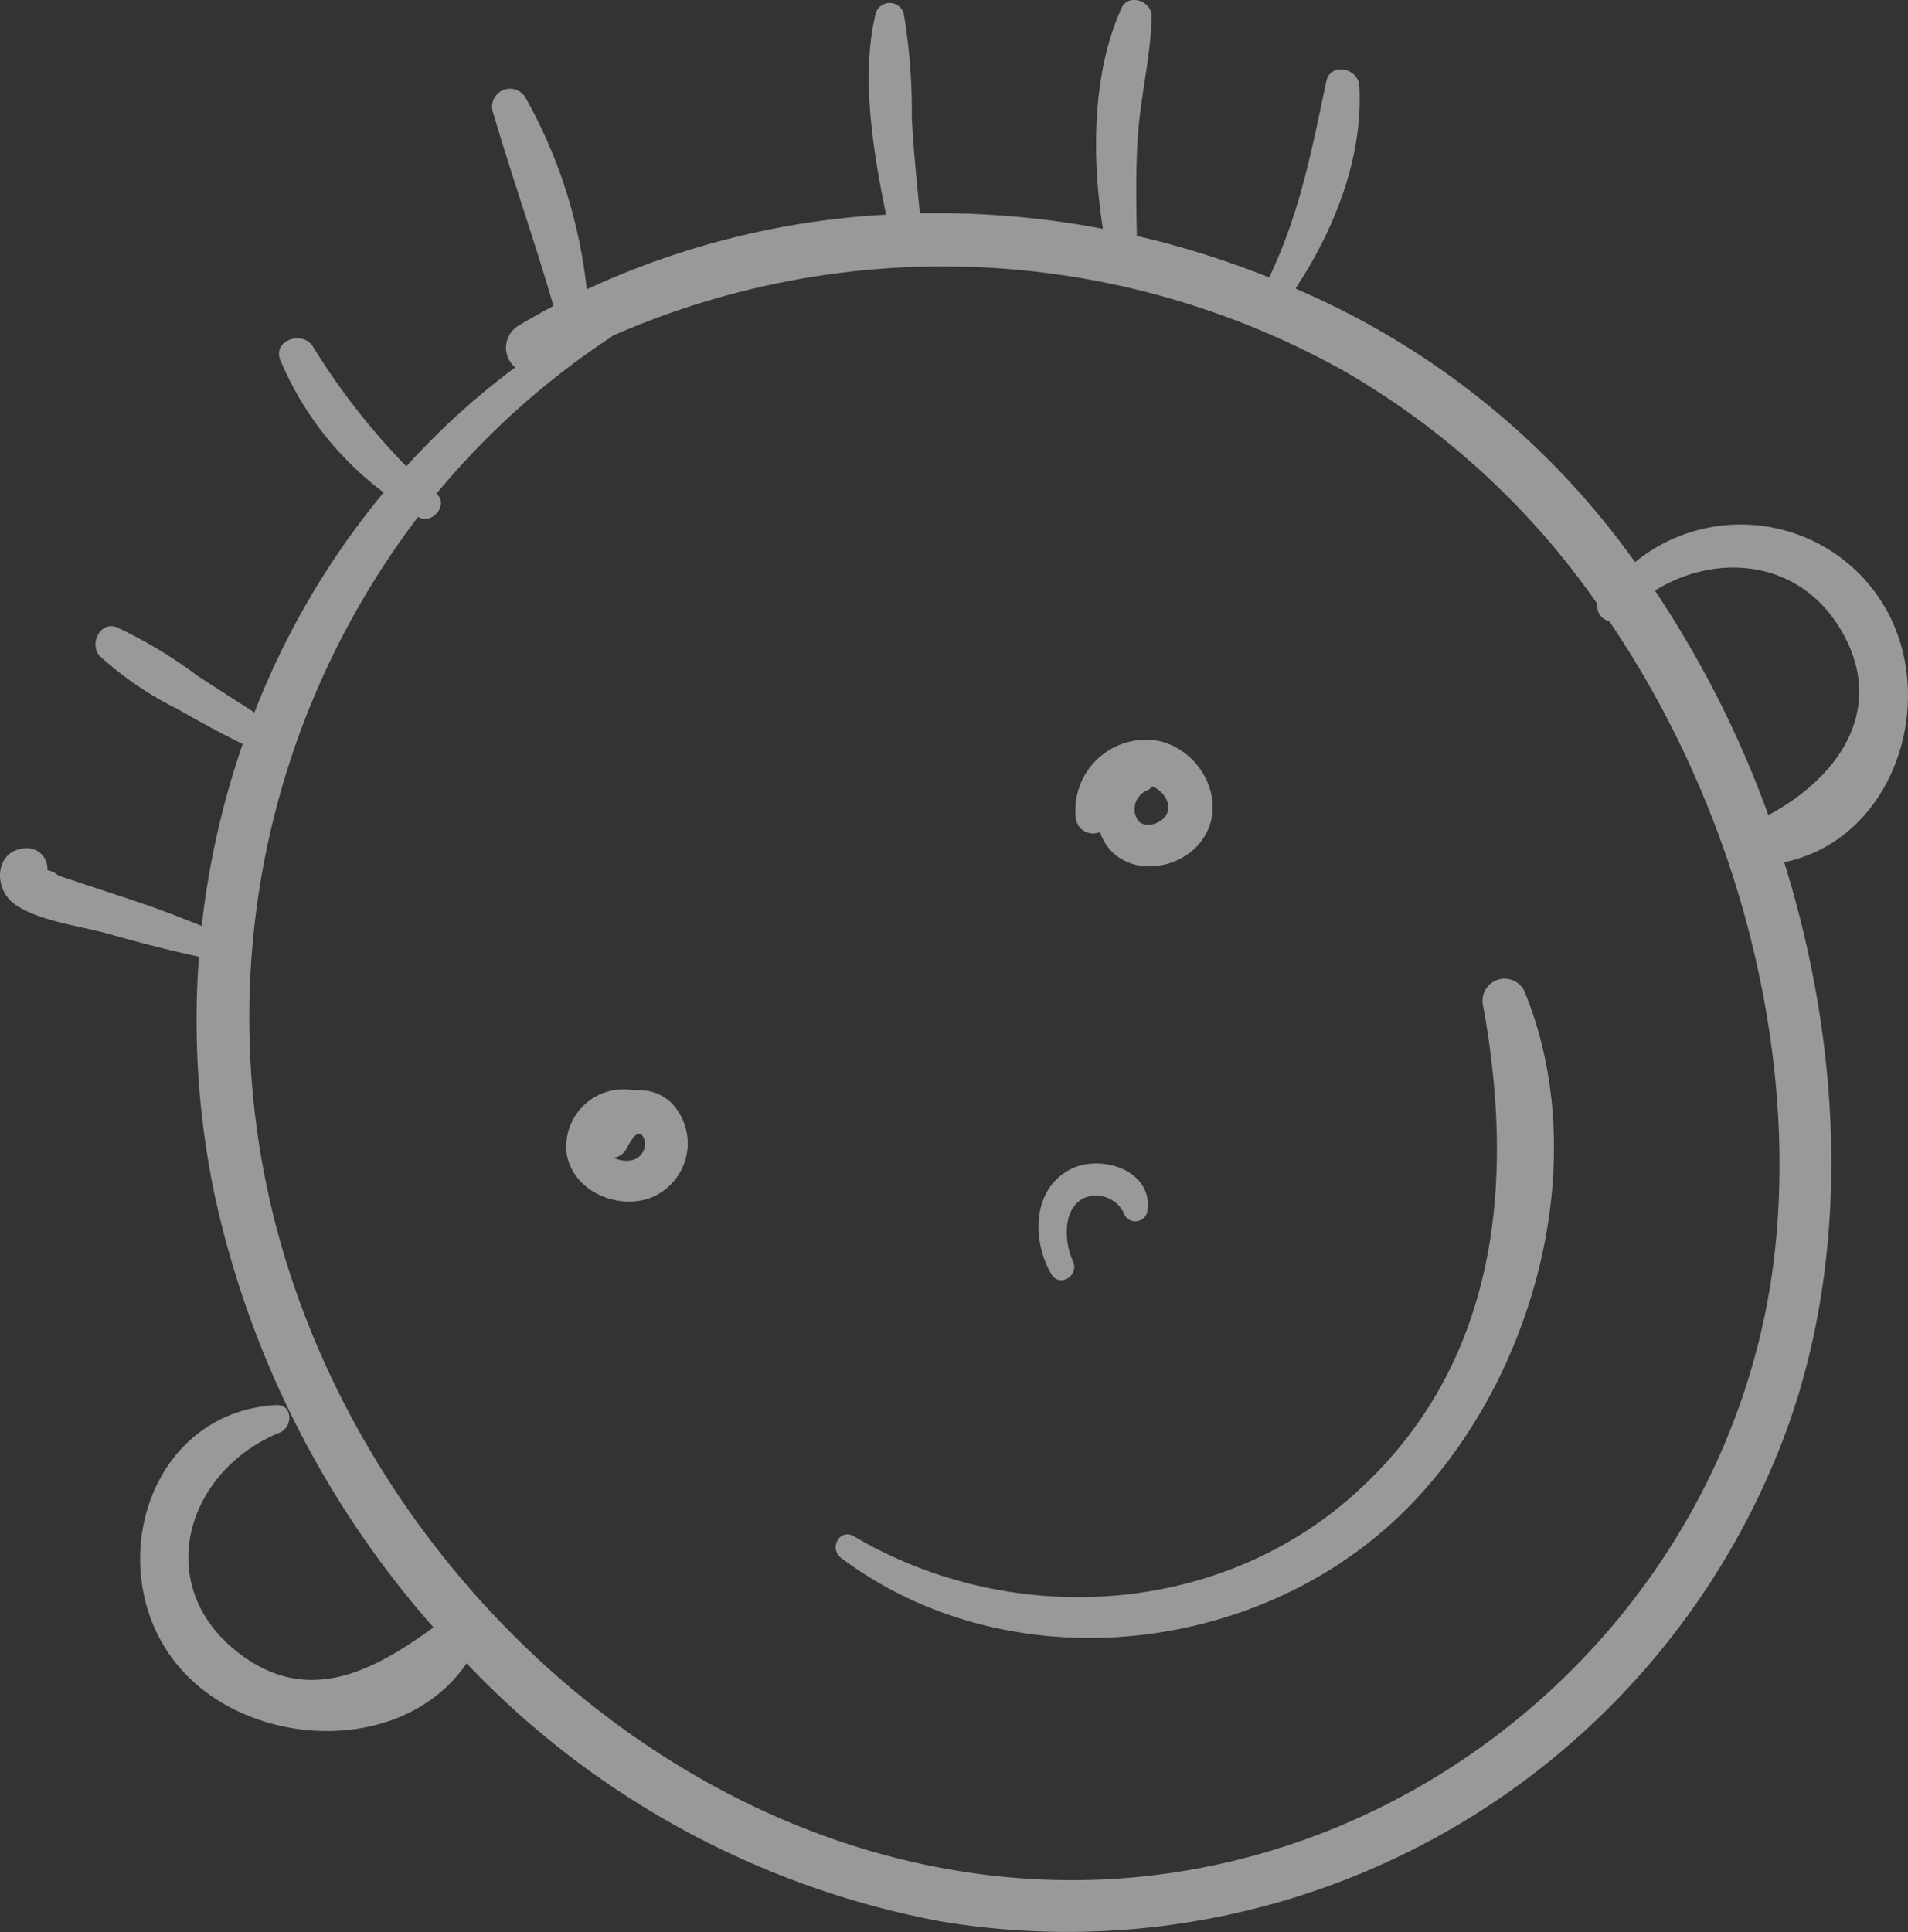 <?xml version="1.0" encoding="UTF-8"?>
<svg xmlns="http://www.w3.org/2000/svg" viewBox="0 0 124.082 125.641">
  <rect x="0" y="0" width="124.082" height="125.641" fill="#333333" stroke="none"/>
  <defs>
    <clipPath id="a">
      <path fill="#fff" d="M0 0h124.082v125.641H0z" data-name="Rectangle 265"></path>
    </clipPath>
  </defs>
  <g data-name="Group 474" opacity=".5">
    <g fill="#fff" clip-path="url(#a)" data-name="Group 424">
      <path d="M122.073 38.684a10.877 10.877 0 0 0-15.74-2.135 52.428 52.428 0 0 0-22.086-17.784c2.542-3.846 4.413-8.56 4.15-13.178-.066-1.169-1.88-1.56-2.148-.291C85.3 9.8 84.521 13.9 82.534 18.041a58.182 58.182 0 0 0-8.6-2.7c-.047-2.21-.084-4.413.074-6.623.185-2.572.835-5.1.882-7.674.018-.983-1.507-1.5-1.95-.528-1.916 4.2-1.952 9.674-1.215 14.362a58.092 58.092 0 0 0-11.9-1.01c-.214-2.076-.419-4.152-.529-6.237A38.093 38.093 0 0 0 58.77.869a.952.952 0 0 0-1.822 0c-.979 4.023-.183 8.9.672 13.088a53.033 53.033 0 0 0-19.462 4.859 32.481 32.481 0 0 0-4-12.5 1.167 1.167 0 0 0-2.123.895c1.242 4.262 2.729 8.417 3.958 12.687-.768.408-1.53.831-2.278 1.281a1.668 1.668 0 0 0-.207 2.712 48.343 48.343 0 0 0-7.082 6.433 44.553 44.553 0 0 1-6.09-7.813c-.671-1.036-2.612-.39-2.11.89a20.783 20.783 0 0 0 6.726 8.619 51.917 51.917 0 0 0-8.407 14.306q-1.851-1.19-3.7-2.382A30 30 0 0 0 7.6 40.786c-1.111-.427-1.813 1.129-1.1 1.885a22.042 22.042 0 0 0 5.064 3.438 71.611 71.611 0 0 0 4.218 2.269 55.114 55.114 0 0 0-2.664 11.83c-1.4-.564-2.8-1.107-4.242-1.59-1.016-.341-2.035-.675-3.051-1.012L3.8 56.932a1.587 1.587 0 0 0-.716-.356 1.327 1.327 0 0 0-1.151-1.412C-.3 55-.6 57.773 1.044 58.857s4.282 1.36 6.14 1.9a94.031 94.031 0 0 0 5.755 1.45 55.355 55.355 0 0 0 1.042 15.6 62.543 62.543 0 0 0 14.212 28.007c-3.914 2.836-8.191 5.179-12.747 1.606-5.584-4.379-3.333-11.8 2.744-14.269.871-.353.877-1.854-.242-1.79-8.352.48-11.353 10.682-6.522 16.759 4.45 5.6 14.68 6.208 18.921.033a56.88 56.88 0 0 0 30.86 16.783 49.846 49.846 0 0 0 54.945-31.85c4.156-11.332 3.724-24.695-.12-37.019 7.57-1.6 10.292-11.421 6.04-17.375M115.5 80.627c-2.184 23.437-22.673 41.821-46.169 41.621C46.667 122.056 26.685 105 19.32 84.17a53.757 53.757 0 0 1 7.87-50.564c.907.567 2.023-.8 1.194-1.507a51.738 51.738 0 0 1 11.371-10.19c.029-.019.042-.046.067-.066A53.394 53.394 0 0 1 87.535 24.2a51.2 51.2 0 0 1 16.357 15.084.953.953 0 0 0 .753 1.094c8.011 11.8 12.116 26.743 10.858 40.25M115 53a67.518 67.518 0 0 0-7.378-14.6c4.008-2.485 9.368-2.023 12.072 2.513 3.086 5.176-.15 9.662-4.694 12.086" data-name="Path 2425"></path>
      <path d="M99.211 64.634a1.433 1.433 0 0 0-2.761.76c2.128 11.68.927 23.591-8.571 31.929-8.943 7.852-22.292 8.5-32.346 2.57-.929-.549-1.644.8-.825 1.41 10.016 7.5 24.556 6.629 34.271-.976 10-7.825 15.06-23.7 10.232-35.694" data-name="Path 2426"></path>
      <path d="M69.678 76c-2.568 1.26-2.592 4.651-1.314 6.832.542.925 1.839.115 1.41-.825-.546-1.2-.709-3.319.652-4.077a2 2 0 0 1 2.642.914.8.8 0 0 0 1.565-.212c.275-2.561-3.021-3.581-4.955-2.632" data-name="Path 2427"></path>
      <path d="M75.509 48.211a4.584 4.584 0 0 0-5.538 5.054 1.127 1.127 0 0 0 1.567.832 3.177 3.177 0 0 0 .263.611c1.343 2.327 4.748 1.983 6.264.06 1.879-2.385.21-5.828-2.556-6.557m.307 4.822c-.341.534-1.336.849-1.8.331a1.319 1.319 0 0 1 .494-1.929 1.055 1.055 0 0 0 .44-.3c.731.306 1.32 1.189.867 1.9" data-name="Path 2428"></path>
      <path d="M43.579 71.629a3.014 3.014 0 0 0-2.315-.729 3.724 3.724 0 0 0-4.41 4.125c.4 2.4 3.241 3.656 5.428 2.868a3.8 3.8 0 0 0 1.3-6.264m-2.623 3.833a1.924 1.924 0 0 1-1.061-.182 1.08 1.08 0 0 0 .8-.52c.2-.327.773-1.618 1.181-.744a1.09 1.09 0 0 1-.917 1.447" data-name="Path 2429"></path>
    </g>
  </g>
</svg>
